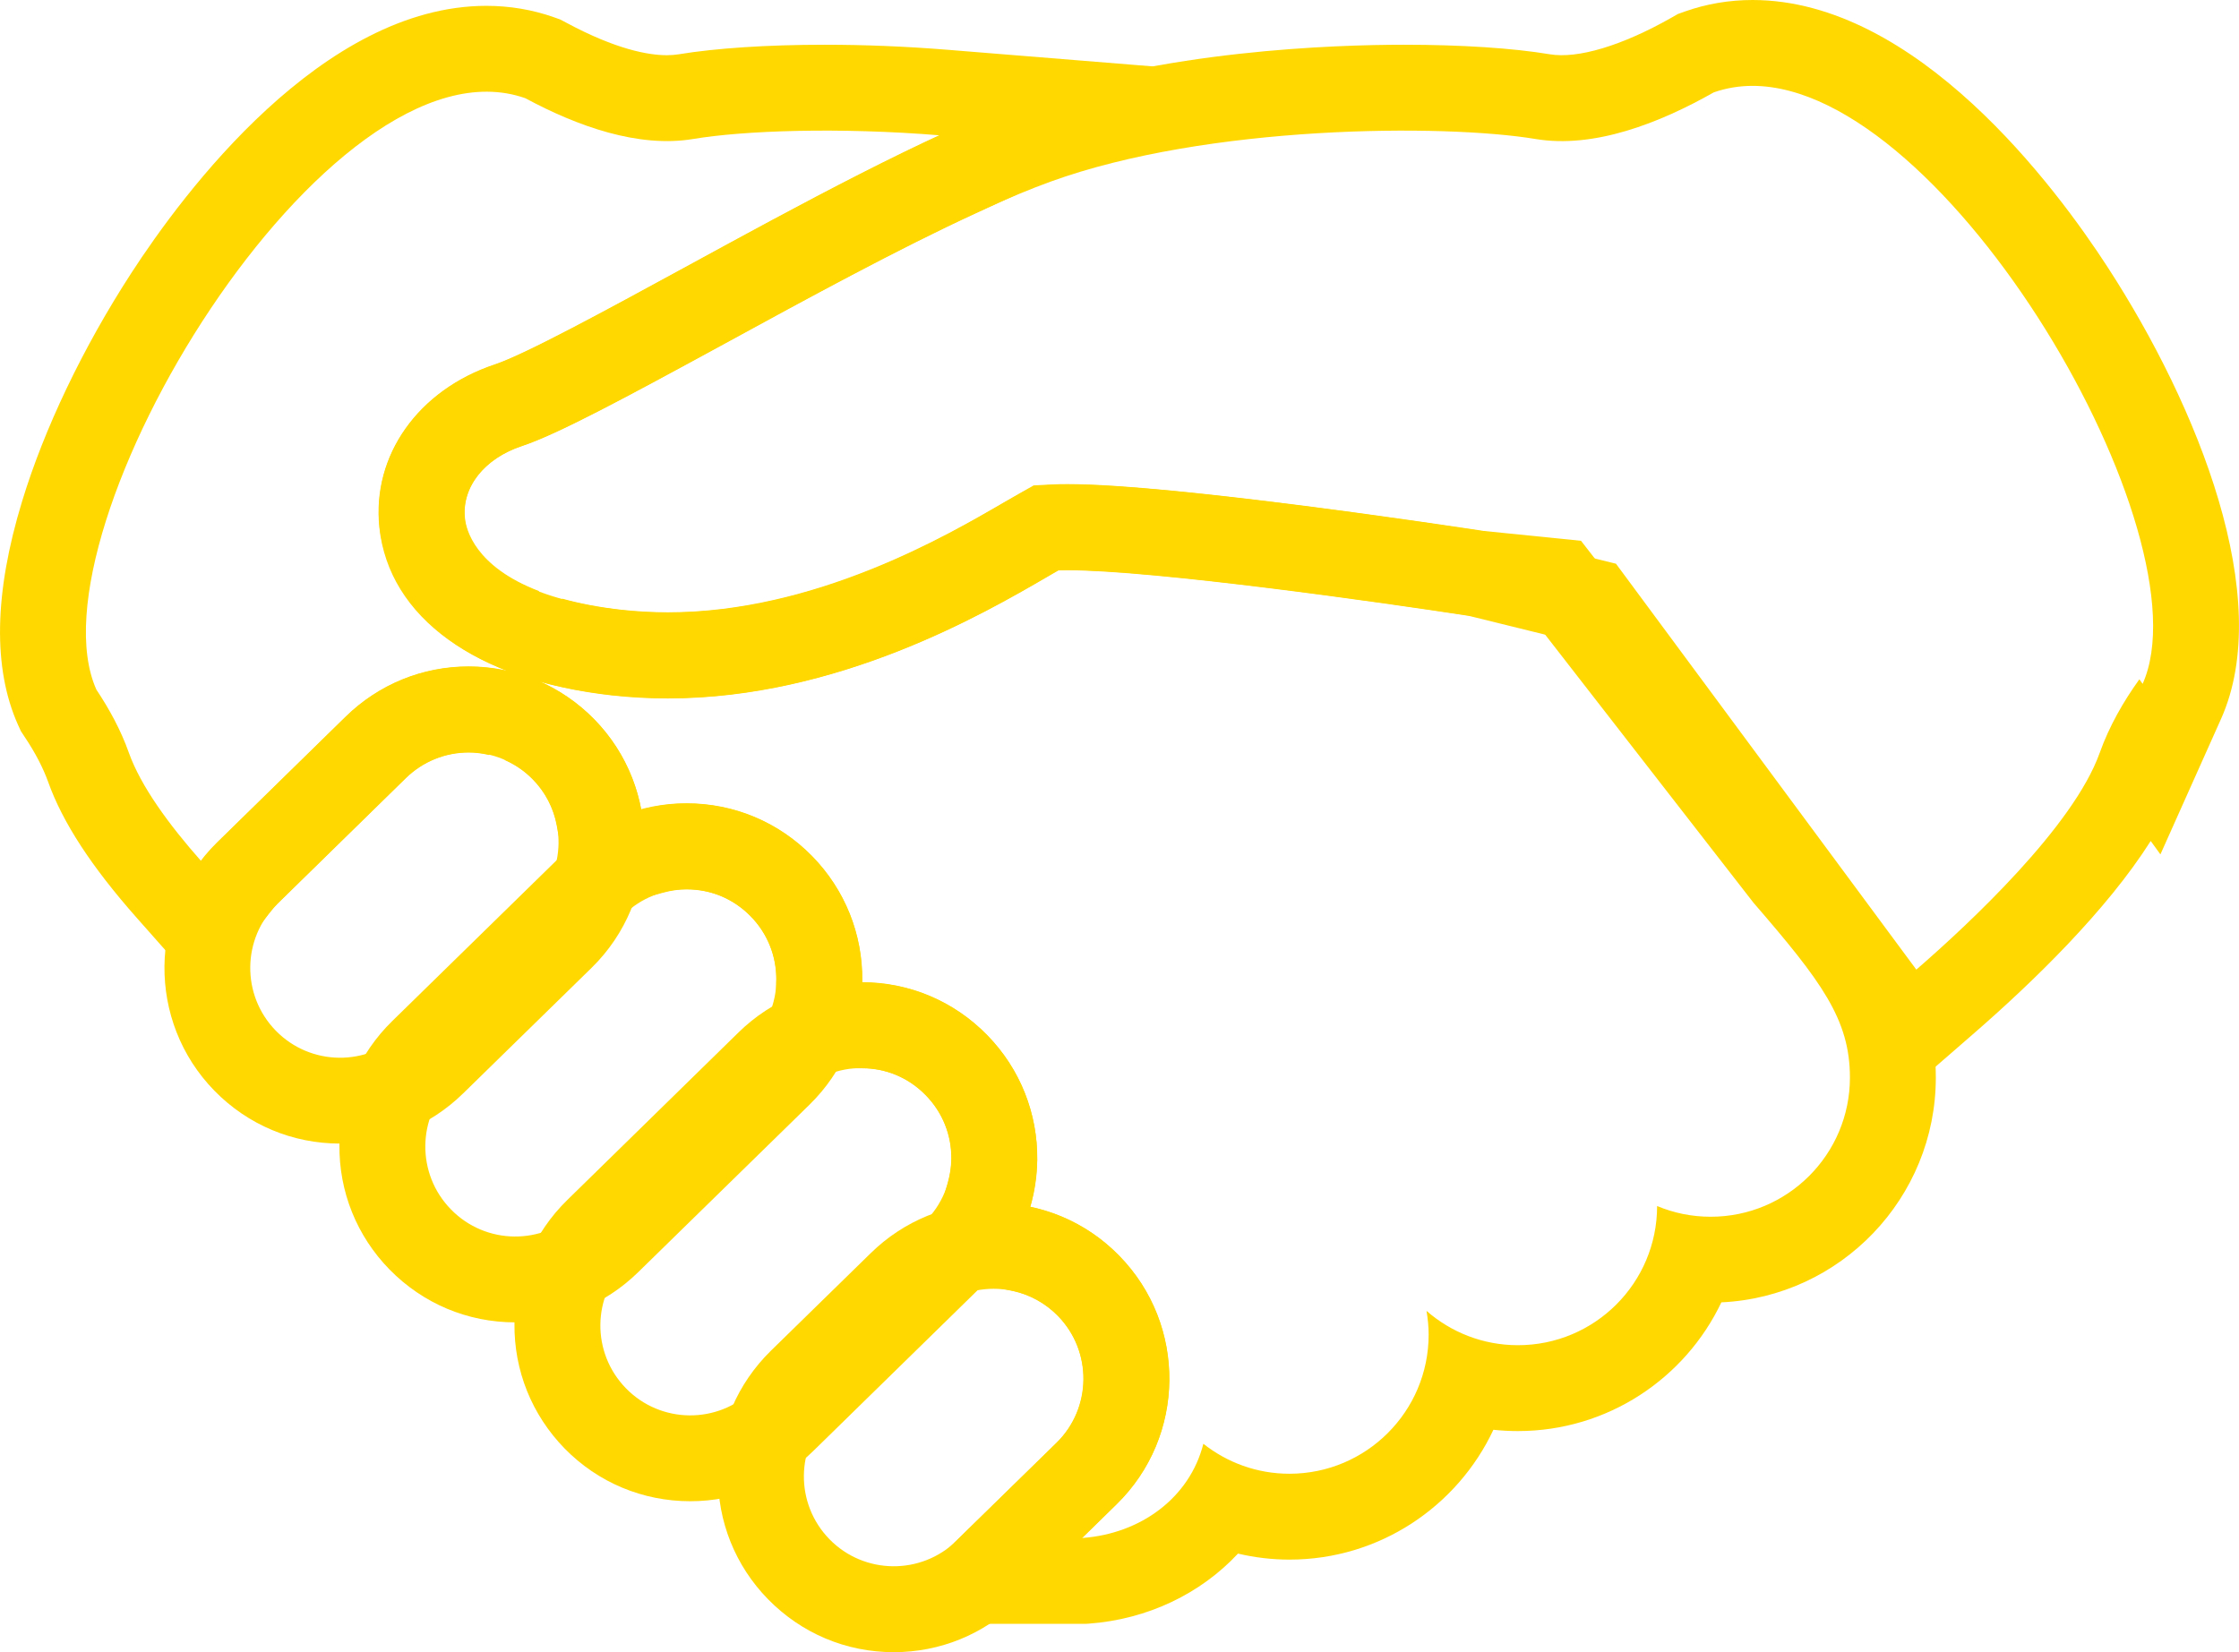 <svg xmlns="http://www.w3.org/2000/svg" width="26.069" height="19.24" viewBox="0 0 26.069 19.24">
  <g id="シェイクハンドアイコン_1_" data-name="シェイクハンドアイコン (1)" transform="translate(1 1)">
    <g id="パス_6762" data-name="パス 6762" transform="translate(-89.356 -72.633)" fill="none">
      <path d="M108.309,72.709a3.355,3.355,0,0,1-2.073.542,13.874,13.874,0,0,0-5.653.5c-1.829.665-5.154,2.743-6.151,3.076s-1.081,1.663,1.164,1.912,4.24-1.164,4.738-1.413,5.32.5,5.32.5l1.517.374,3.5,4.727A8.271,8.271,0,0,0,112.8,80.4a3.515,3.515,0,0,1,.462-.857l.038.053C114.126,77.757,110.6,71.9,108.309,72.709Z" stroke="none"/>
      <path d="M 108.761 72.633 C 108.606 72.633 108.455 72.658 108.309 72.709 C 107.677 73.068 106.914 73.365 106.236 73.252 C 105.167 73.074 102.412 73.085 100.583 73.75 C 98.754 74.415 95.429 76.493 94.432 76.826 C 93.434 77.158 93.351 78.489 95.596 78.738 C 97.84 78.988 99.835 77.574 100.334 77.325 C 100.833 77.075 105.654 77.824 105.654 77.824 L 107.171 78.198 L 110.668 82.925 C 111.282 82.392 112.496 81.26 112.803 80.401 C 112.915 80.087 113.081 79.8 113.265 79.544 L 113.303 79.597 C 114.074 77.874 111.03 72.634 108.761 72.633 M 108.761 71.633 L 108.761 72.633 L 108.761 71.633 C 110.674 71.634 112.293 73.813 112.9 74.751 C 113.949 76.369 114.845 78.599 114.216 80.005 L 113.51 81.583 L 113.397 81.427 C 112.882 82.239 112.028 83.069 111.324 83.68 L 110.508 84.389 L 106.582 79.082 L 105.458 78.805 C 104.458 78.651 101.796 78.274 100.786 78.274 C 100.741 78.274 100.706 78.275 100.679 78.276 C 100.637 78.3 100.59 78.327 100.543 78.355 C 99.816 78.777 98.115 79.767 96.133 79.767 C 95.915 79.767 95.697 79.755 95.485 79.732 C 93.898 79.556 92.884 78.825 92.773 77.776 C 92.684 76.938 93.224 76.175 94.116 75.877 C 94.473 75.758 95.411 75.247 96.319 74.752 C 97.647 74.027 99.153 73.206 100.242 72.81 C 101.871 72.218 103.904 72.154 104.702 72.154 C 105.367 72.154 105.97 72.193 106.4 72.265 C 106.728 72.32 107.244 72.164 107.815 71.84 L 107.892 71.796 L 107.976 71.766 C 108.226 71.678 108.49 71.633 108.761 71.633 Z" stroke="none" fill="#ffd800"/>
    </g>
    <g id="パス_6763" data-name="パス 6763" transform="translate(-106.965 -186.932)" fill="none">
      <path d="M123.846,193.182l-.735-.074c-.964-.149-3.691-.538-4.716-.538l-.107,0-.135.078a8.981,8.981,0,0,1-4.411,1.414,5.874,5.874,0,0,1-.647-.036,5.386,5.386,0,0,1-.854-.161,2.039,2.039,0,0,1,1.188,1.494,2.043,2.043,0,0,1,2.573,2c0,.005,0,.011,0,.016a2.045,2.045,0,0,1,2.039,2.066,2.076,2.076,0,0,1-.082.549,2.026,2.026,0,0,1,1.038.57,2.047,2.047,0,0,1-.031,2.891l-.4.395h.006a1.513,1.513,0,0,0,1.408-1.1,1.616,1.616,0,0,0,2.6-1.548,1.62,1.62,0,0,0,2.686-1.221,1.62,1.62,0,0,0,2.244-1.5c0-.68-.333-1.122-1.122-2.037Z" stroke="none"/>
      <path d="M 118.395 192.57 C 118.351 192.57 118.315 192.57 118.288 192.572 C 118.247 192.595 118.199 192.622 118.153 192.65 C 117.426 193.073 115.724 194.063 113.742 194.063 C 113.525 194.063 113.307 194.051 113.096 194.028 C 112.774 193.992 112.492 193.937 112.242 193.867 C 112.479 193.971 112.696 194.119 112.883 194.31 C 113.176 194.609 113.358 194.977 113.43 195.361 C 113.601 195.315 113.778 195.29 113.959 195.29 C 114.513 195.29 115.032 195.508 115.42 195.904 C 115.801 196.295 116.009 196.81 116.003 197.356 C 116.003 197.362 116.002 197.367 116.002 197.373 C 116.554 197.374 117.071 197.592 117.457 197.987 C 117.839 198.377 118.047 198.893 118.041 199.439 C 118.038 199.627 118.009 199.811 117.959 199.987 C 118.351 200.069 118.71 200.264 118.996 200.558 C 119.785 201.364 119.771 202.66 118.965 203.449 L 118.562 203.843 C 118.563 203.843 118.566 203.843 118.567 203.843 C 119.245 203.794 119.816 203.376 119.976 202.746 C 120.252 202.964 120.599 203.095 120.978 203.095 C 121.873 203.095 122.599 202.369 122.599 201.474 C 122.599 201.379 122.589 201.288 122.574 201.198 C 122.859 201.447 123.231 201.598 123.638 201.598 C 124.534 201.598 125.259 200.873 125.259 199.977 C 125.451 200.058 125.662 200.102 125.883 200.102 C 126.778 200.102 127.504 199.376 127.504 198.481 C 127.504 197.802 127.171 197.359 126.381 196.445 L 123.846 193.182 L 123.111 193.108 C 122.147 192.958 119.42 192.57 118.395 192.57 M 118.395 191.57 C 119.641 191.57 122.906 192.065 123.237 192.115 L 124.373 192.23 L 127.155 195.811 C 127.992 196.78 128.504 197.433 128.504 198.481 C 128.504 199.885 127.395 201.034 126.007 201.099 C 125.586 201.985 124.682 202.598 123.638 202.598 C 123.543 202.598 123.447 202.593 123.353 202.583 C 122.934 203.475 122.027 204.095 120.978 204.095 C 120.776 204.095 120.575 204.071 120.379 204.025 C 119.947 204.489 119.33 204.791 118.639 204.841 L 118.603 204.843 L 116.108 204.843 L 118.266 202.734 C 118.677 202.331 118.684 201.669 118.282 201.257 C 118.136 201.109 117.954 201.008 117.754 200.966 L 116.701 200.746 L 116.998 199.712 C 117.025 199.616 117.04 199.52 117.041 199.427 C 117.044 199.149 116.938 198.886 116.743 198.687 C 116.542 198.482 116.285 198.373 115.999 198.373 L 115.002 198.369 L 115.002 197.373 C 115.002 197.355 115.002 197.34 115.003 197.326 C 115.001 197.054 114.896 196.798 114.705 196.604 C 114.504 196.398 114.246 196.29 113.959 196.29 C 113.871 196.29 113.78 196.302 113.689 196.327 L 112.646 196.606 L 112.447 195.545 C 112.409 195.342 112.313 195.156 112.168 195.009 C 112.075 194.913 111.964 194.837 111.841 194.783 L 112.511 192.904 C 112.719 192.962 112.953 193.006 113.206 193.034 C 113.383 193.053 113.563 193.063 113.742 193.063 C 115.454 193.063 116.993 192.168 117.65 191.785 C 117.694 191.76 117.74 191.733 117.781 191.71 L 118 191.585 L 118.239 191.573 C 118.281 191.571 118.329 191.57 118.395 191.57 Z" stroke="none" fill="#ffd800"/>
    </g>
    <g id="パス_6764" data-name="パス 6764" transform="translate(-38.808 -229.963)" fill="none">
      <path d="M44.013,238.039a1.047,1.047,0,0,0-1.48-.016l-1.5,1.464a1.046,1.046,0,1,0,1.464,1.5l1.5-1.464A1.046,1.046,0,0,0,44.013,238.039Z" stroke="none"/>
      <path d="M 43.264 237.724 C 43 237.724 42.736 237.824 42.532 238.023 L 41.037 239.487 C 40.623 239.891 40.616 240.554 41.02 240.967 C 41.424 241.38 42.087 241.387 42.5 240.982 L 43.996 239.519 C 44.41 239.115 44.417 238.452 44.013 238.039 C 43.807 237.83 43.536 237.724 43.264 237.724 M 43.264 236.724 L 43.264 236.724 C 43.819 236.724 44.339 236.943 44.727 237.339 C 45.517 238.147 45.502 239.445 44.696 240.234 L 43.2 241.697 C 42.815 242.074 42.307 242.281 41.768 242.281 C 41.213 242.281 40.694 242.063 40.305 241.666 C 39.516 240.859 39.531 239.561 40.337 238.772 L 41.833 237.308 C 42.218 236.932 42.726 236.724 43.264 236.724 Z" stroke="none" fill="#ffd800"/>
    </g>
    <g id="パス_6765" data-name="パス 6765" transform="translate(-80.113 -262.286)" fill="none">
      <path d="M87.854,271.956a1.046,1.046,0,0,0-1.48-.016l-1.995,1.951a1.047,1.047,0,0,0,1.464,1.5l1.994-1.951A1.046,1.046,0,0,0,87.854,271.956Z" stroke="none"/>
      <path d="M 87.106 271.641 C 86.842 271.641 86.578 271.741 86.374 271.94 L 84.379 273.891 C 83.966 274.296 83.96 274.959 84.364 275.371 C 84.768 275.785 85.43 275.792 85.844 275.388 L 87.838 273.436 C 88.252 273.032 88.259 272.37 87.854 271.956 C 87.649 271.747 87.378 271.641 87.106 271.641 M 87.106 270.641 L 87.106 270.641 C 87.662 270.641 88.181 270.86 88.57 271.257 C 88.951 271.647 89.159 272.164 89.153 272.71 C 89.147 273.257 88.928 273.769 88.538 274.151 L 86.543 276.102 C 86.158 276.479 85.65 276.686 85.112 276.686 C 84.556 276.686 84.037 276.467 83.648 276.07 C 83.267 275.68 83.059 275.164 83.065 274.618 C 83.071 274.071 83.289 273.559 83.68 273.177 L 85.675 271.225 C 86.06 270.849 86.568 270.641 87.106 270.641 Z" stroke="none" fill="#ffd800"/>
    </g>
    <g id="パス_6766" data-name="パス 6766" transform="translate(-121.421 -304.508)" fill="none">
      <path d="M131.2,316.261a1.046,1.046,0,0,0-1.48-.016l-1.995,1.952a1.046,1.046,0,1,0,1.464,1.5l1.995-1.951A1.047,1.047,0,0,0,131.2,316.261Z" stroke="none"/>
      <path d="M 130.452 315.946 C 130.188 315.946 129.924 316.045 129.721 316.245 L 127.726 318.197 C 127.313 318.601 127.305 319.263 127.71 319.677 C 128.114 320.09 128.777 320.097 129.19 319.692 L 131.185 317.741 C 131.598 317.336 131.605 316.674 131.2 316.261 C 130.995 316.051 130.724 315.946 130.452 315.946 M 130.452 314.946 C 131.007 314.946 131.527 315.165 131.915 315.562 C 132.704 316.368 132.691 317.666 131.884 318.455 L 129.889 320.407 C 129.505 320.784 128.996 320.991 128.458 320.991 C 127.903 320.991 127.383 320.773 126.995 320.377 C 126.613 319.985 126.405 319.469 126.411 318.922 C 126.417 318.376 126.636 317.864 127.027 317.482 L 129.021 315.53 C 129.406 315.154 129.914 314.946 130.452 314.946 Z" stroke="none" fill="#ffd800"/>
    </g>
    <g id="パス_6767" data-name="パス 6767" transform="translate(-169.473 -356.616)" fill="none">
      <path d="M180.791,370.94a1.046,1.046,0,0,0-1.48-.016l-1.164,1.139a1.047,1.047,0,0,0,1.464,1.5l1.164-1.139A1.047,1.047,0,0,0,180.791,370.94Z" stroke="none"/>
      <path d="M 180.042 370.625 C 179.778 370.625 179.515 370.724 179.311 370.924 L 178.148 372.062 C 177.734 372.466 177.727 373.129 178.131 373.542 C 178.535 373.955 179.198 373.962 179.612 373.558 L 180.775 372.42 C 181.188 372.016 181.195 371.353 180.791 370.94 C 180.586 370.73 180.314 370.625 180.042 370.625 M 180.042 369.625 L 180.042 369.625 C 180.597 369.625 181.117 369.843 181.505 370.24 C 182.295 371.047 182.281 372.345 181.475 373.134 L 180.311 374.273 C 179.926 374.65 179.418 374.857 178.879 374.857 C 178.324 374.857 177.805 374.638 177.416 374.241 C 177.034 373.851 176.827 373.334 176.833 372.788 C 176.839 372.241 177.058 371.73 177.448 371.347 L 178.612 370.209 C 178.996 369.833 179.504 369.625 180.042 369.625 Z" stroke="none" fill="#ffd800"/>
    </g>
    <g id="パス_6768" data-name="パス 6768" transform="translate(0 -73.998)" fill="none">
      <path d="M4.457,80.762a2.078,2.078,0,0,1,.461.054,2.079,2.079,0,0,1-1.5-1.674,1.825,1.825,0,0,1,1.341-1.9,23.279,23.279,0,0,0,2.207-1.127c.975-.532,2.045-1.115,2.976-1.544a13.337,13.337,0,0,0-2.875.043,3.227,3.227,0,0,1-1.951-.475C2.829,73.334-.7,79.189.122,81.029a3.4,3.4,0,0,1,.379.736,4.324,4.324,0,0,0,.841,1.26,2.193,2.193,0,0,1,.19-.217l1.5-1.464A2.035,2.035,0,0,1,4.457,80.762Z" stroke="none"/>
      <path d="M 1.342 83.026 C 1.4 82.951 1.462 82.877 1.532 82.809 L 3.027 81.345 C 3.412 80.969 3.919 80.762 4.457 80.762 C 4.614 80.762 4.768 80.782 4.918 80.816 C 3.661 80.334 3.453 79.452 3.42 79.141 C 3.331 78.304 3.87 77.541 4.761 77.245 C 5.119 77.125 6.059 76.613 6.968 76.118 C 7.943 75.586 9.012 75.003 9.943 74.574 C 8.764 74.478 7.659 74.518 7.068 74.617 C 6.433 74.722 5.724 74.469 5.117 74.142 C 2.829 73.334 -0.701 79.189 0.122 81.029 C 0.272 81.254 0.407 81.5 0.501 81.766 C 0.641 82.157 0.969 82.604 1.342 83.026 M 1.392 84.591 L 0.593 83.688 C 0.067 83.094 -0.272 82.575 -0.44 82.102 C -0.499 81.939 -0.589 81.765 -0.71 81.584 L -0.756 81.514 L -0.791 81.438 C -1.084 80.78 -1.069 79.906 -0.743 78.837 C -0.485 77.989 -0.034 77.046 0.527 76.181 C 1.134 75.244 2.752 73.066 4.664 73.066 C 4.935 73.066 5.2 73.111 5.45 73.199 L 5.523 73.225 L 5.591 73.261 C 6.174 73.575 6.551 73.641 6.764 73.641 C 6.814 73.641 6.861 73.637 6.904 73.63 C 7.334 73.559 7.937 73.519 8.602 73.519 C 9.073 73.519 9.551 73.539 10.024 73.577 L 13.827 73.885 L 10.362 75.482 C 9.458 75.898 8.389 76.481 7.447 76.996 C 6.248 77.649 5.49 78.056 5.077 78.193 C 4.636 78.34 4.375 78.671 4.414 79.036 C 4.427 79.162 4.529 79.596 5.276 79.882 L 4.696 81.791 C 4.61 81.771 4.532 81.762 4.457 81.762 C 4.183 81.762 3.923 81.868 3.726 82.06 L 2.231 83.523 C 2.204 83.55 2.171 83.589 2.132 83.639 L 1.392 84.591 Z" stroke="none" fill="#ffd800"/>
    </g>
  </g>
</svg>
